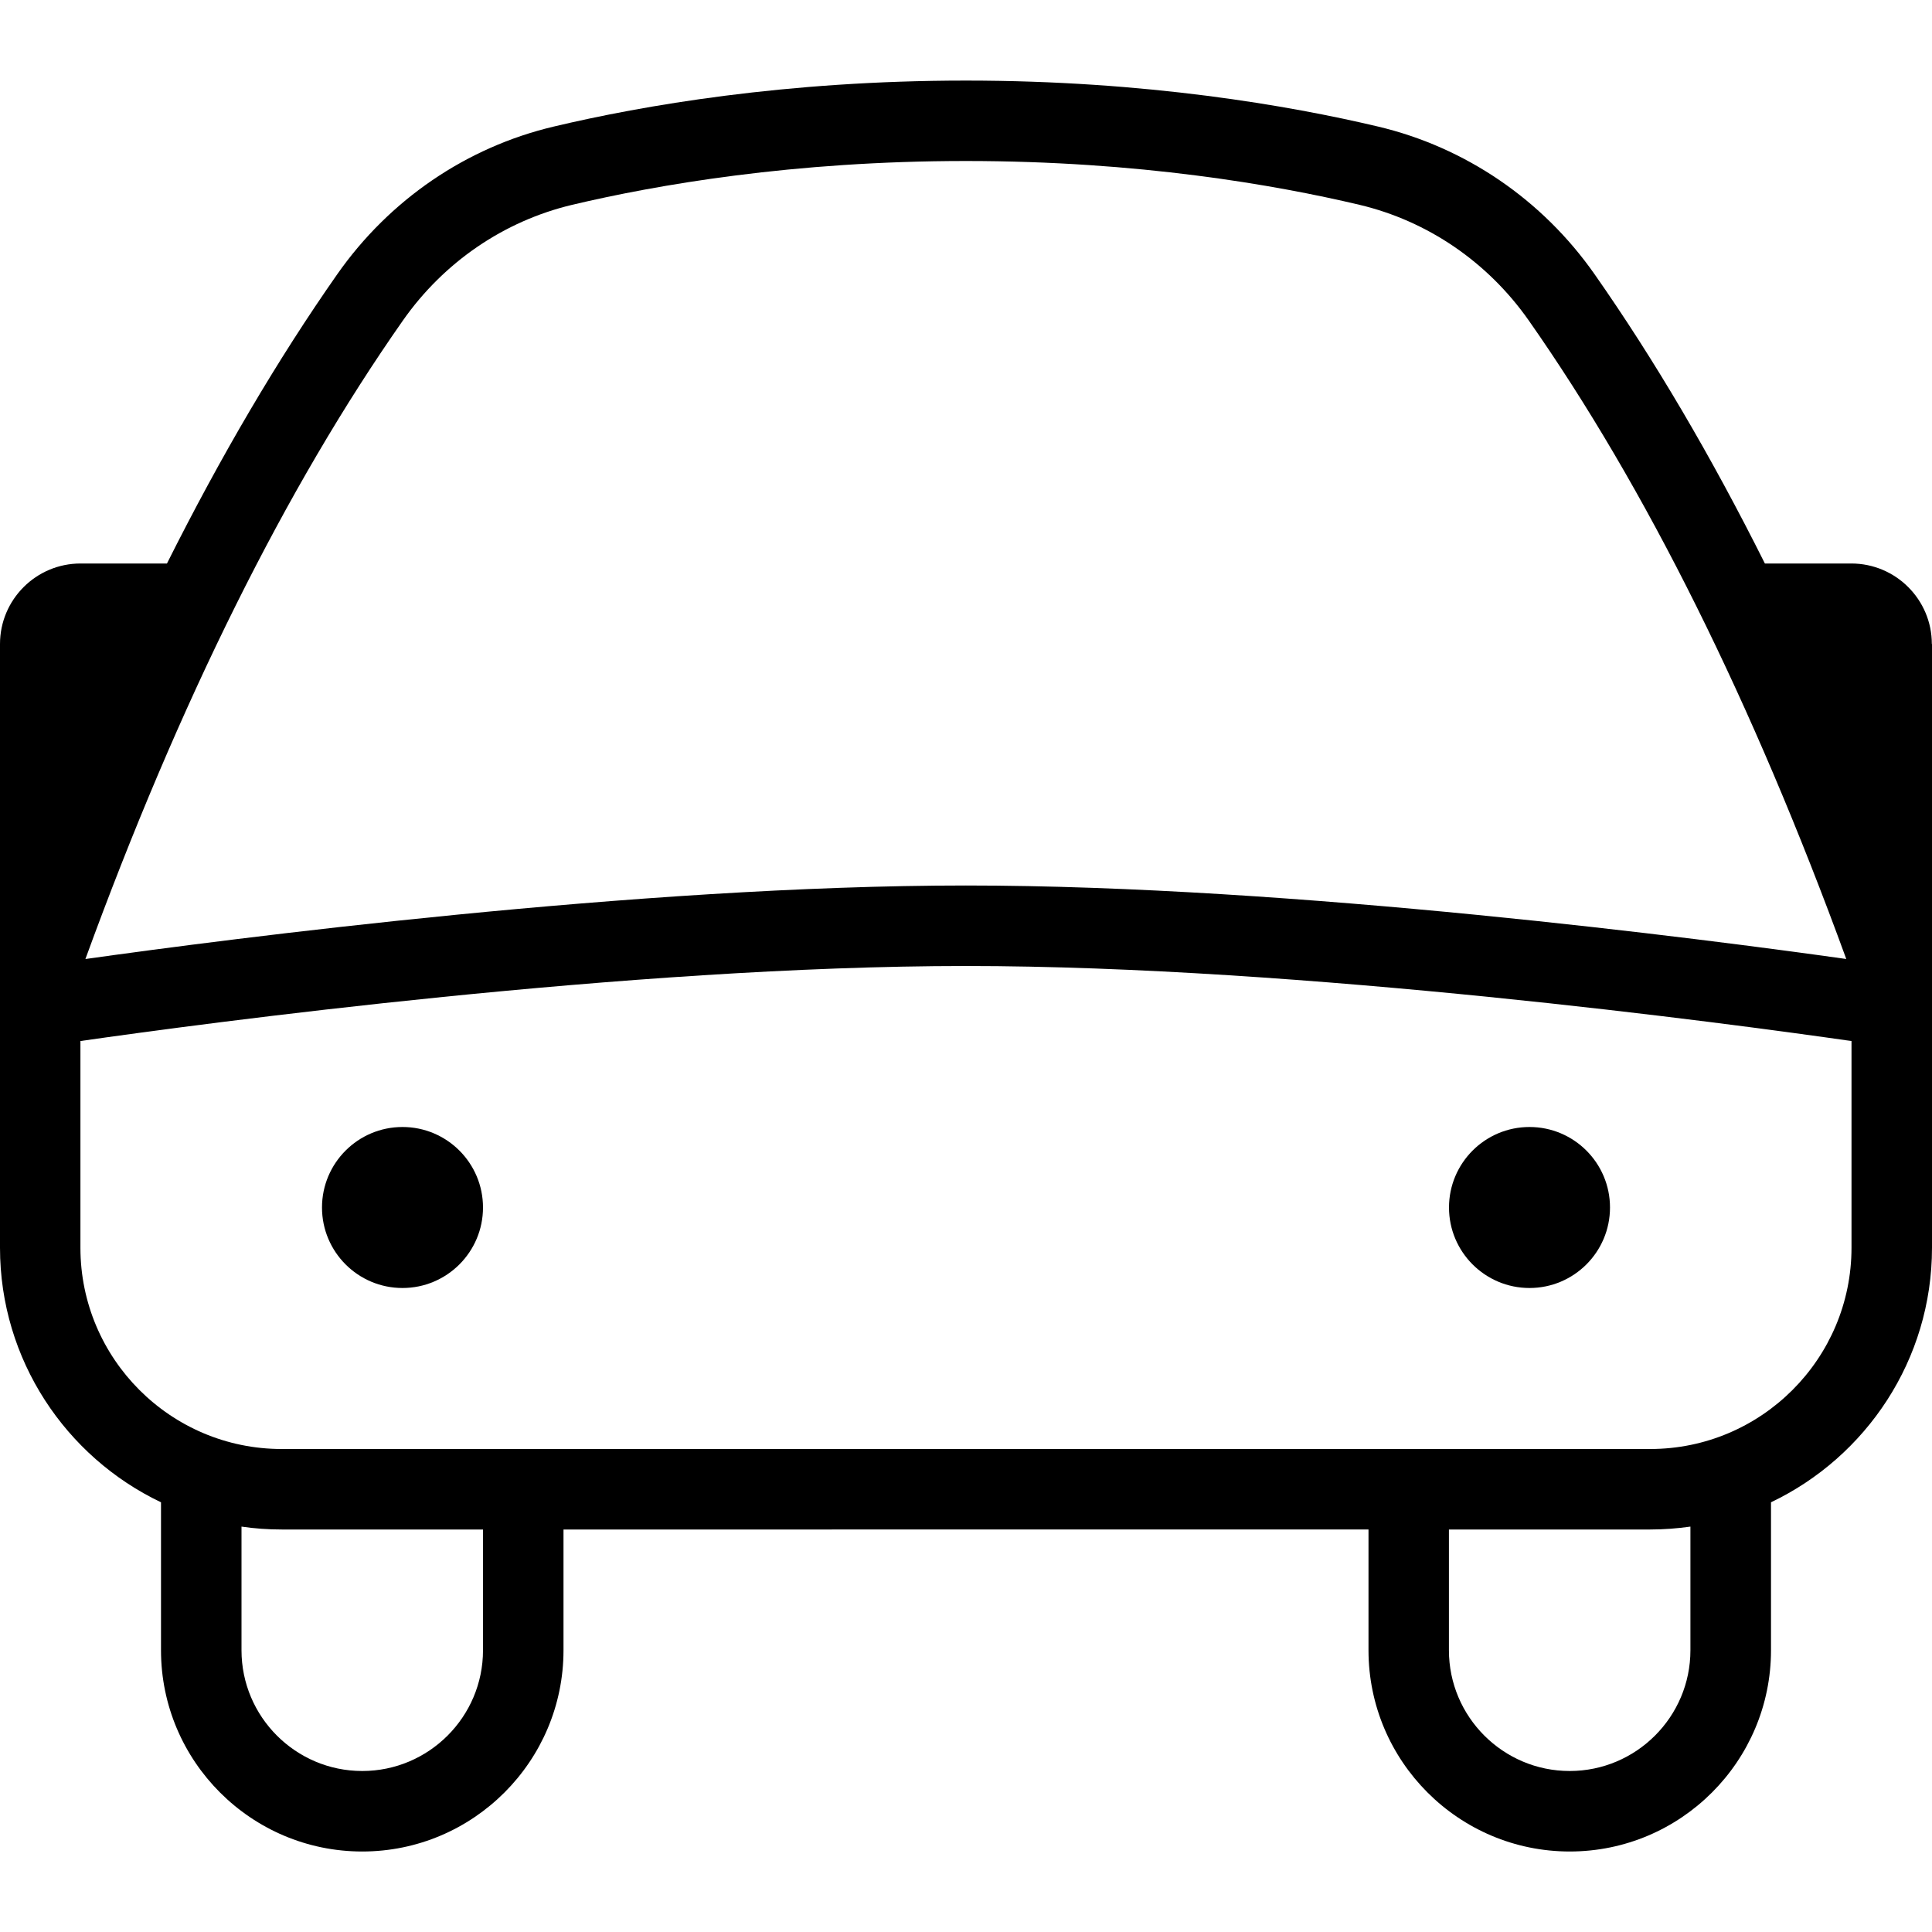 <?xml version="1.0" encoding="UTF-8"?>
<svg xmlns="http://www.w3.org/2000/svg" id="Layer_1" data-name="Layer 1" width="512" height="512" viewBox="0 0 24 24"><path d="M18,15c0-.552,.448-1,1-1s1,.448,1,1-.448,1-1,1-1-.448-1-1Zm-13-1c-.552,0-1,.448-1,1s.448,1,1,1,1-.448,1-1-.448-1-1-1Zm19-6v7.5c0,1.393-.819,2.599-2,3.162v1.838c0,1.378-1.121,2.5-2.5,2.5s-2.5-1.122-2.5-2.5v-1.5H7v1.5c0,1.378-1.121,2.5-2.5,2.5s-2.5-1.122-2.5-2.5v-1.838c-1.181-.563-2-1.769-2-3.162v-7.5c0-.551,.448-1,1-1h1.074c.67-1.337,1.377-2.539,2.116-3.594,.649-.926,1.605-1.578,2.69-1.834,1.099-.261,2.88-.571,5.119-.571s4.021,.311,5.119,.571c1.085,.257,2.041,.908,2.69,1.834,.74,1.056,1.447,2.257,2.116,3.594h1.074c.552,0,1,.449,1,1Zm-2.072-.995h0Zm-19.857,0h0Zm-1.008,4.908c1.77-.249,6.87-.913,10.936-.913s9.166,.664,10.936,.913c-1.164-3.191-2.491-5.859-3.945-7.933-.509-.725-1.256-1.235-2.103-1.436-1.048-.248-2.746-.544-4.889-.544s-3.841,.296-4.889,.544c-.847,.201-1.594,.711-2.103,1.436-1.454,2.074-2.781,4.742-3.945,7.933Zm4.936,7.087H3.5c-.17,0-.337-.012-.5-.036v1.536c0,.827,.673,1.5,1.5,1.5s1.5-.673,1.5-1.5v-1.5Zm15-.036c-.163,.023-.33,.036-.5,.036h-2.5v1.5c0,.827,.673,1.5,1.5,1.5s1.5-.673,1.5-1.5v-1.536Zm2-6.032c-1.52-.218-6.823-.932-11-.932s-9.48,.714-11,.932v2.568c0,1.378,1.121,2.5,2.5,2.5H20.5c1.379,0,2.5-1.122,2.5-2.5v-2.568Z"/></svg>
